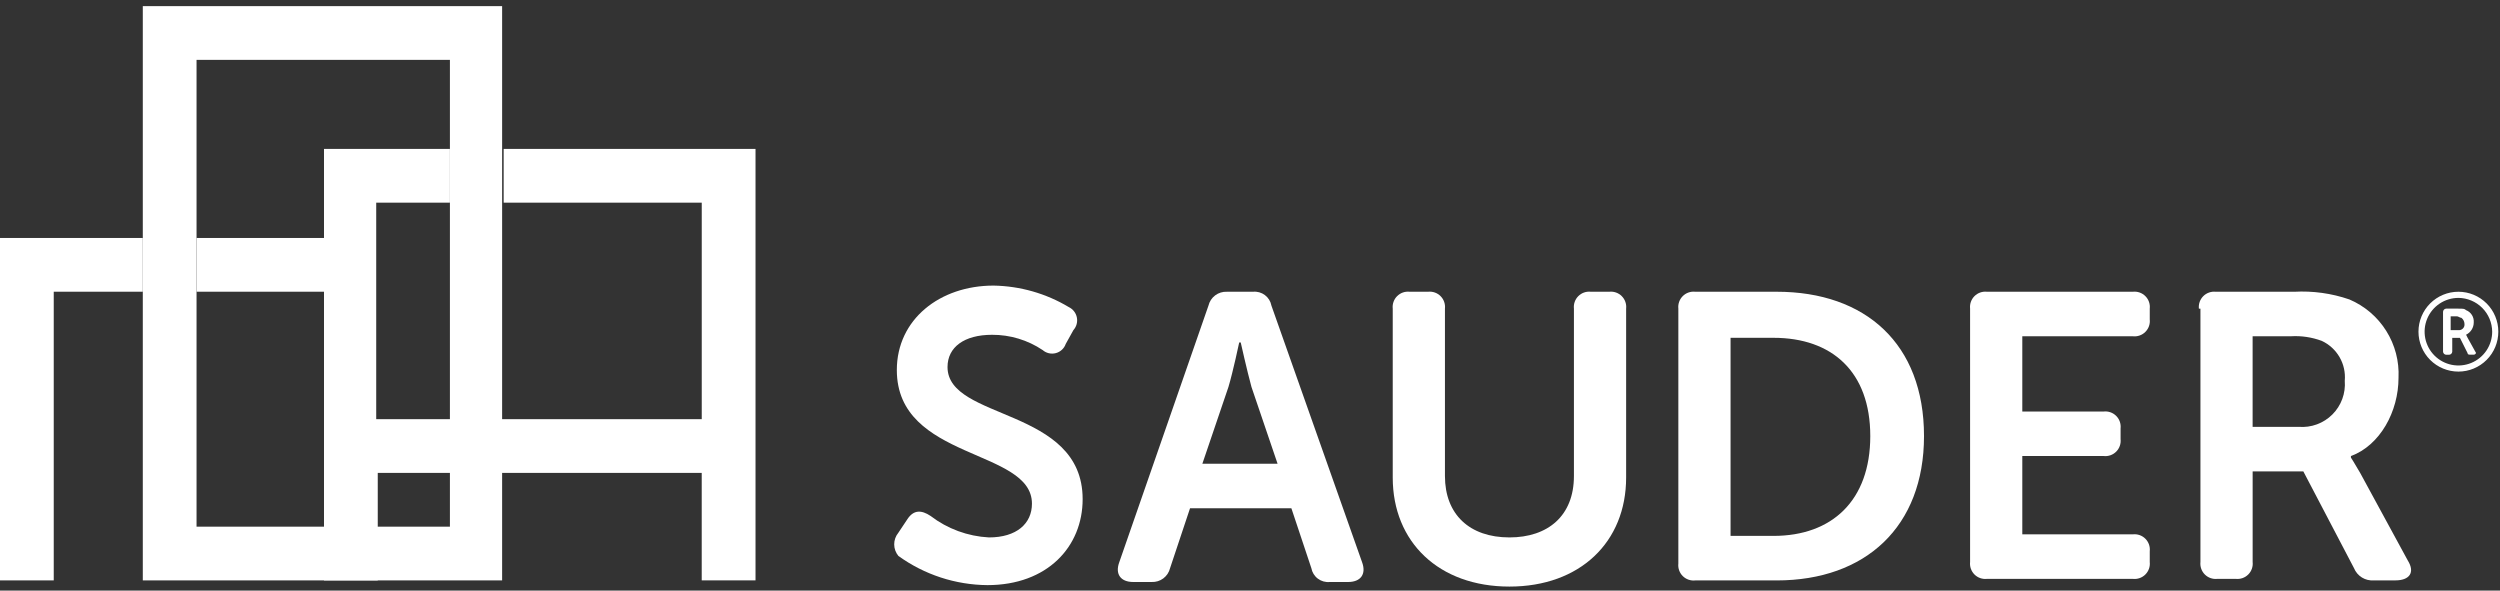 <svg xmlns="http://www.w3.org/2000/svg" width="309" height="73" viewBox="0 0 309 73" fill="none"><rect x="0" y="0" width="309" height="73" fill="#333333" stroke="none"/><g clip-path="url(#clip0_2407_37648)"><path fill-rule="evenodd" clip-rule="evenodd" d="M17.65 0.757V71.735H62.062V0.757H17.65ZM24.293 7.399H55.609V65.096H24.293V7.399Z" fill="white"></path><path fill-rule="evenodd" clip-rule="evenodd" d="M-0 71.737H6.642V36.056H17.65V29.413H-0V71.737Z" fill="white"></path><path fill-rule="evenodd" clip-rule="evenodd" d="M62.253 18.406V25.049H86.736V51.809H46.5V25.049H55.609V18.406H40.047V29.414H24.294V36.056H40.047V71.738H46.69V58.45H86.733V71.734H93.382V18.406H62.253Z" fill="white"></path><path d="M111.03 65.857L112.169 64.149C112.929 63.01 113.878 63.01 115.017 63.769C117.1 65.363 119.616 66.289 122.235 66.426C125.652 66.426 127.549 64.718 127.549 62.25C127.549 55.417 110.848 56.936 110.848 45.738C110.848 39.475 116.162 35.299 122.804 35.299C126.083 35.354 129.29 36.27 132.103 37.956C132.358 38.077 132.58 38.257 132.753 38.479C132.926 38.701 133.045 38.961 133.1 39.237C133.155 39.514 133.145 39.799 133.071 40.071C132.997 40.343 132.86 40.594 132.672 40.803L131.724 42.512C131.628 42.786 131.466 43.033 131.253 43.23C131.04 43.428 130.781 43.57 130.501 43.645C130.22 43.72 129.925 43.725 129.642 43.66C129.359 43.595 129.096 43.462 128.876 43.271C127.025 42.029 124.843 41.37 122.613 41.381C119.197 41.381 117.114 42.898 117.114 45.366C117.114 52.009 133.815 50.3 133.815 61.693C133.815 67.576 129.45 72.321 122.048 72.321C118.093 72.29 114.246 71.029 111.04 68.712C110.708 68.311 110.525 67.807 110.523 67.287C110.521 66.766 110.7 66.261 111.03 65.857V65.857Z" fill="white"></path><path d="M149.367 37.77C149.489 37.264 149.783 36.818 150.198 36.506C150.614 36.194 151.125 36.037 151.644 36.061H154.87C155.394 36.008 155.92 36.155 156.342 36.471C156.763 36.788 157.051 37.251 157.147 37.77L168.345 69.466C168.914 70.983 168.156 71.934 166.637 71.934H164.36C163.835 71.987 163.31 71.84 162.888 71.524C162.466 71.207 162.179 70.744 162.083 70.225L159.615 62.824H147.088L144.62 70.225C144.498 70.731 144.204 71.177 143.789 71.489C143.373 71.801 142.862 71.958 142.343 71.934H140.059C138.541 71.934 137.782 70.985 138.351 69.466L149.367 37.77ZM157.908 57.319L154.682 47.829C154.114 45.74 153.354 42.329 153.354 42.329H153.165C153.165 42.329 152.405 45.938 151.836 47.829L148.611 57.319H157.908Z" fill="white"></path><path d="M172.142 38.148C172.11 37.866 172.143 37.58 172.237 37.313C172.331 37.045 172.483 36.802 172.684 36.602C172.885 36.401 173.128 36.248 173.395 36.154C173.663 36.06 173.948 36.028 174.23 36.059H176.507C176.789 36.028 177.074 36.06 177.342 36.154C177.61 36.248 177.853 36.401 178.053 36.602C178.254 36.802 178.407 37.045 178.5 37.313C178.594 37.58 178.627 37.866 178.595 38.148V58.834C178.595 63.58 181.632 66.425 186.566 66.425C191.311 66.425 194.537 63.769 194.537 58.834V38.148C194.506 37.866 194.538 37.58 194.632 37.313C194.726 37.045 194.879 36.802 195.079 36.602C195.28 36.401 195.523 36.248 195.79 36.154C196.058 36.06 196.343 36.028 196.625 36.059H198.902C199.184 36.028 199.469 36.06 199.737 36.154C200.005 36.248 200.248 36.401 200.448 36.602C200.649 36.802 200.802 37.045 200.896 37.313C200.989 37.58 201.022 37.866 200.99 38.148V59.025C200.99 66.996 195.297 72.501 186.566 72.501C177.836 72.501 172.142 66.994 172.142 59.025V38.148Z" fill="white"></path><path d="M207.444 38.148C207.412 37.866 207.445 37.58 207.539 37.313C207.633 37.045 207.785 36.802 207.986 36.602C208.186 36.401 208.43 36.248 208.697 36.154C208.965 36.06 209.25 36.028 209.532 36.059H219.591C230.599 36.059 237.808 42.513 237.808 53.9C237.808 65.099 230.59 71.741 219.591 71.741H209.532C209.25 71.772 208.965 71.74 208.697 71.646C208.43 71.552 208.186 71.4 207.986 71.199C207.785 70.999 207.633 70.755 207.539 70.488C207.445 70.22 207.412 69.935 207.444 69.653V38.148ZM219.211 66.236C226.429 66.236 231.167 61.871 231.167 53.9C231.167 45.929 226.422 41.753 219.211 41.753H213.897V66.236H219.211Z" fill="white"></path><path d="M243.503 38.148C243.472 37.866 243.504 37.58 243.598 37.313C243.692 37.045 243.845 36.802 244.045 36.602C244.246 36.401 244.489 36.248 244.757 36.154C245.024 36.06 245.31 36.028 245.592 36.059H263.621C263.903 36.028 264.189 36.06 264.456 36.154C264.724 36.248 264.967 36.401 265.167 36.602C265.368 36.802 265.521 37.045 265.615 37.313C265.708 37.58 265.741 37.866 265.709 38.148V39.476C265.741 39.758 265.708 40.043 265.615 40.311C265.521 40.578 265.368 40.822 265.167 41.022C264.967 41.223 264.724 41.375 264.456 41.469C264.189 41.563 263.903 41.596 263.621 41.564H249.957V50.864H260.016C260.298 50.832 260.583 50.865 260.851 50.958C261.118 51.052 261.361 51.205 261.562 51.406C261.762 51.606 261.915 51.849 262.009 52.117C262.103 52.385 262.135 52.67 262.104 52.952V54.277C262.135 54.559 262.103 54.844 262.009 55.111C261.915 55.379 261.762 55.622 261.562 55.823C261.361 56.023 261.118 56.176 260.851 56.27C260.583 56.364 260.298 56.396 260.016 56.365H249.957V66.044H263.621C263.903 66.013 264.189 66.045 264.456 66.139C264.724 66.233 264.967 66.385 265.167 66.586C265.368 66.787 265.521 67.03 265.615 67.297C265.708 67.565 265.741 67.85 265.709 68.132V69.46C265.741 69.742 265.708 70.028 265.615 70.295C265.521 70.563 265.368 70.806 265.167 71.007C264.967 71.207 264.724 71.36 264.456 71.454C264.189 71.548 263.903 71.58 263.621 71.549H245.592C245.31 71.58 245.024 71.548 244.757 71.454C244.489 71.36 244.246 71.207 244.045 71.007C243.845 70.806 243.692 70.563 243.598 70.295C243.504 70.028 243.472 69.742 243.503 69.46V38.148Z" fill="white"></path><path d="M271.783 38.15C271.752 37.868 271.784 37.583 271.878 37.315C271.972 37.048 272.125 36.804 272.325 36.604C272.526 36.403 272.769 36.251 273.037 36.157C273.304 36.063 273.589 36.031 273.871 36.062H283.55C285.868 35.933 288.189 36.255 290.384 37.011C292.264 37.81 293.853 39.166 294.939 40.897C296.025 42.627 296.555 44.649 296.457 46.69C296.457 50.866 294.18 55.04 290.574 56.369V56.558C290.574 56.558 290.954 57.127 291.714 58.448L297.597 69.267C298.545 70.784 297.786 71.735 296.079 71.735H293.42C292.901 71.778 292.381 71.655 291.937 71.382C291.493 71.109 291.148 70.701 290.952 70.217L284.69 58.261H278.427V69.46C278.459 69.741 278.426 70.027 278.332 70.294C278.239 70.562 278.086 70.805 277.885 71.005C277.685 71.206 277.442 71.359 277.174 71.453C276.906 71.547 276.621 71.579 276.339 71.548H274.062C273.78 71.579 273.495 71.547 273.227 71.453C272.96 71.359 272.717 71.206 272.516 71.005C272.315 70.805 272.163 70.562 272.069 70.294C271.975 70.027 271.943 69.741 271.974 69.46V38.15H271.783ZM284.119 52.758C284.883 52.82 285.651 52.715 286.37 52.451C287.089 52.187 287.741 51.77 288.283 51.228C288.825 50.687 289.242 50.034 289.506 49.315C289.77 48.596 289.875 47.828 289.813 47.064C289.905 46.049 289.681 45.029 289.171 44.146C288.661 43.263 287.891 42.559 286.965 42.13C285.753 41.68 284.46 41.486 283.169 41.561H278.424V52.76L284.119 52.758Z" fill="white"></path><path d="M301.961 38.526C301.967 38.428 302.009 38.335 302.079 38.265C302.149 38.195 302.242 38.153 302.34 38.147H303.858C304.427 38.147 304.618 38.147 304.807 38.336C305.107 38.453 305.361 38.664 305.532 38.938C305.702 39.211 305.781 39.532 305.755 39.853C305.755 40.169 305.666 40.479 305.498 40.748C305.33 41.016 305.091 41.232 304.807 41.371V41.371L304.996 41.75L305.944 43.459C306.133 43.648 305.944 43.839 305.755 43.839H305.376C305.186 43.839 304.996 43.839 304.996 43.65L304.047 41.759H303.098V43.467C303.092 43.566 303.049 43.658 302.98 43.728C302.91 43.798 302.817 43.84 302.719 43.847H302.339C302.24 43.841 302.147 43.798 302.077 43.729C302.007 43.659 301.965 43.566 301.959 43.467V38.526H301.961ZM303.851 40.803C303.954 40.815 304.057 40.803 304.155 40.769C304.252 40.735 304.341 40.679 304.414 40.606C304.487 40.533 304.542 40.445 304.576 40.348C304.61 40.25 304.622 40.146 304.611 40.044C304.608 39.897 304.572 39.752 304.507 39.621C304.441 39.49 304.347 39.374 304.231 39.284C304.042 39.284 303.851 39.095 303.662 39.095H302.902V40.803H303.851Z" fill="white"></path><path d="M303.858 45.929C302.549 45.929 301.294 45.41 300.368 44.484C299.443 43.559 298.923 42.303 298.923 40.995C298.923 39.686 299.443 38.431 300.368 37.505C301.294 36.58 302.549 36.06 303.858 36.06C304.506 36.06 305.147 36.187 305.746 36.435C306.345 36.683 306.889 37.047 307.347 37.505C307.805 37.963 308.169 38.507 308.417 39.106C308.665 39.705 308.793 40.346 308.793 40.995C308.793 41.643 308.665 42.284 308.417 42.883C308.169 43.482 307.805 44.026 307.347 44.484C306.889 44.942 306.345 45.306 305.746 45.554C305.147 45.802 304.506 45.929 303.858 45.929V45.929ZM303.858 36.821C303.032 36.821 302.224 37.066 301.537 37.525C300.851 37.984 300.315 38.636 299.999 39.399C299.683 40.162 299.601 41.002 299.762 41.812C299.923 42.622 300.321 43.366 300.905 43.95C301.489 44.534 302.233 44.932 303.043 45.093C303.853 45.254 304.693 45.172 305.456 44.855C306.219 44.539 306.871 44.004 307.33 43.317C307.789 42.63 308.034 41.823 308.034 40.997C308.025 39.892 307.582 38.835 306.801 38.053C306.02 37.272 304.963 36.829 303.858 36.819V36.821Z" fill="white"></path></g><defs><clipPath id="clip0_2407_37648"><rect width="308.794" height="71.741" fill="white" transform="translate(0 0.759)"></rect></clipPath></defs></svg>